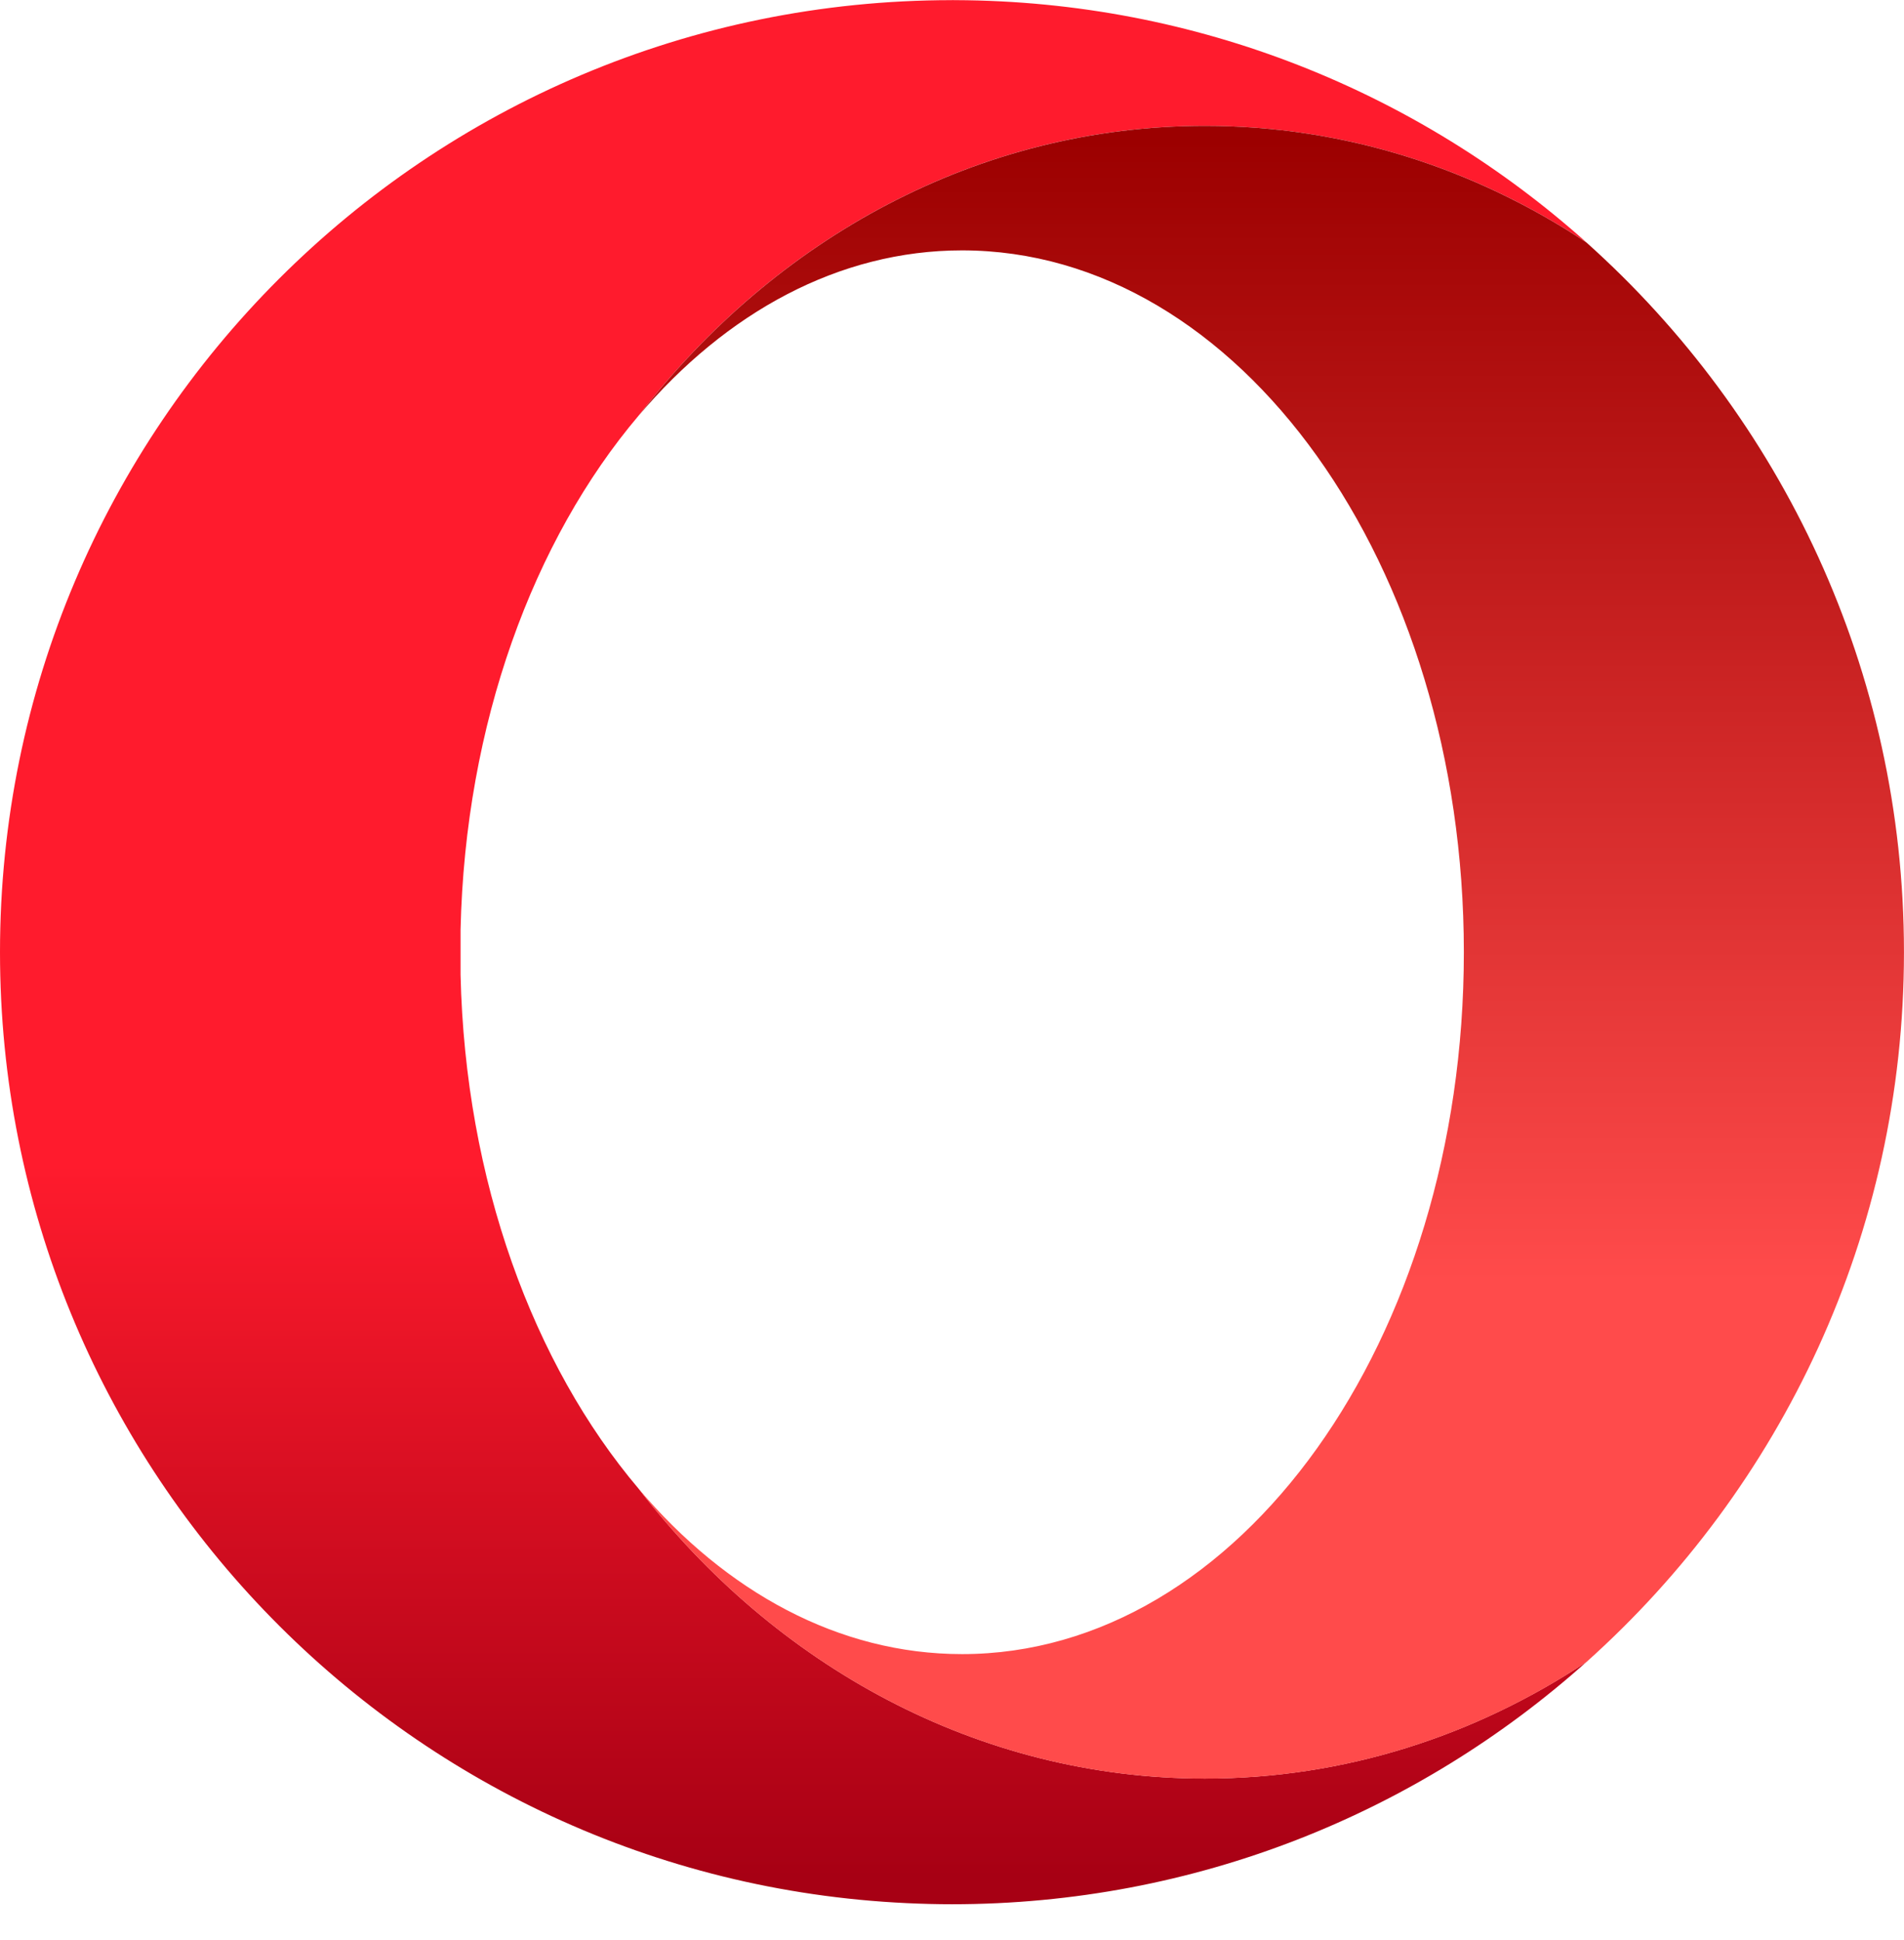 <?xml version="1.0" encoding="UTF-8"?> <svg xmlns="http://www.w3.org/2000/svg" width="53" height="54" viewBox="0 0 53 54" fill="none"> <path d="M26.499 0.004C11.864 0.004 0 11.868 0 26.503C0 40.714 11.188 52.312 25.237 52.97C25.656 52.99 26.076 53.001 26.499 53.001C33.284 53.001 39.471 50.45 44.159 46.258C41.053 48.318 37.421 49.503 33.54 49.503C27.23 49.503 21.578 46.373 17.777 41.436C14.847 37.977 12.949 32.864 12.82 27.126V25.878C12.949 20.141 14.847 15.027 17.776 11.569C21.578 6.632 27.229 3.502 33.539 3.502C37.422 3.502 41.054 4.687 44.16 6.748C39.495 2.575 33.345 0.029 26.598 0.004C26.565 0.004 26.532 0.003 26.498 0.003L26.499 0.004Z" fill="url(#paint0_linear_140_75)"></path> <path d="M17.777 11.57C20.209 8.7 23.349 6.969 26.78 6.969C34.495 6.969 40.748 15.715 40.748 26.504C40.748 37.293 34.494 46.039 26.78 46.039C23.349 46.039 20.209 44.309 17.777 41.438C21.578 46.374 27.23 49.505 33.541 49.505C37.422 49.505 41.053 48.32 44.159 46.26C49.583 41.407 52.999 34.355 52.999 26.504C52.999 18.654 49.584 11.602 44.161 6.75C41.054 4.689 37.422 3.503 33.541 3.503C27.23 3.503 21.578 6.634 17.777 11.57Z" fill="url(#paint1_linear_140_75)"></path> <defs> <linearGradient id="paint0_linear_140_75" x1="22.081" y1="0.868" x2="22.081" y2="52.231" gradientUnits="userSpaceOnUse"> <stop stop-color="#FF1B2D"></stop> <stop offset="0.3" stop-color="#FF1B2D"></stop> <stop offset="0.614" stop-color="#FF1B2D"></stop> <stop offset="1" stop-color="#A70014"></stop> </linearGradient> <linearGradient id="paint1_linear_140_75" x1="35.387" y1="3.895" x2="35.387" y2="49.324" gradientUnits="userSpaceOnUse"> <stop stop-color="#9C0000"></stop> <stop offset="0.7" stop-color="#FF4B4B"></stop> <stop offset="1" stop-color="#FF4B4B"></stop> </linearGradient> </defs> </svg> 